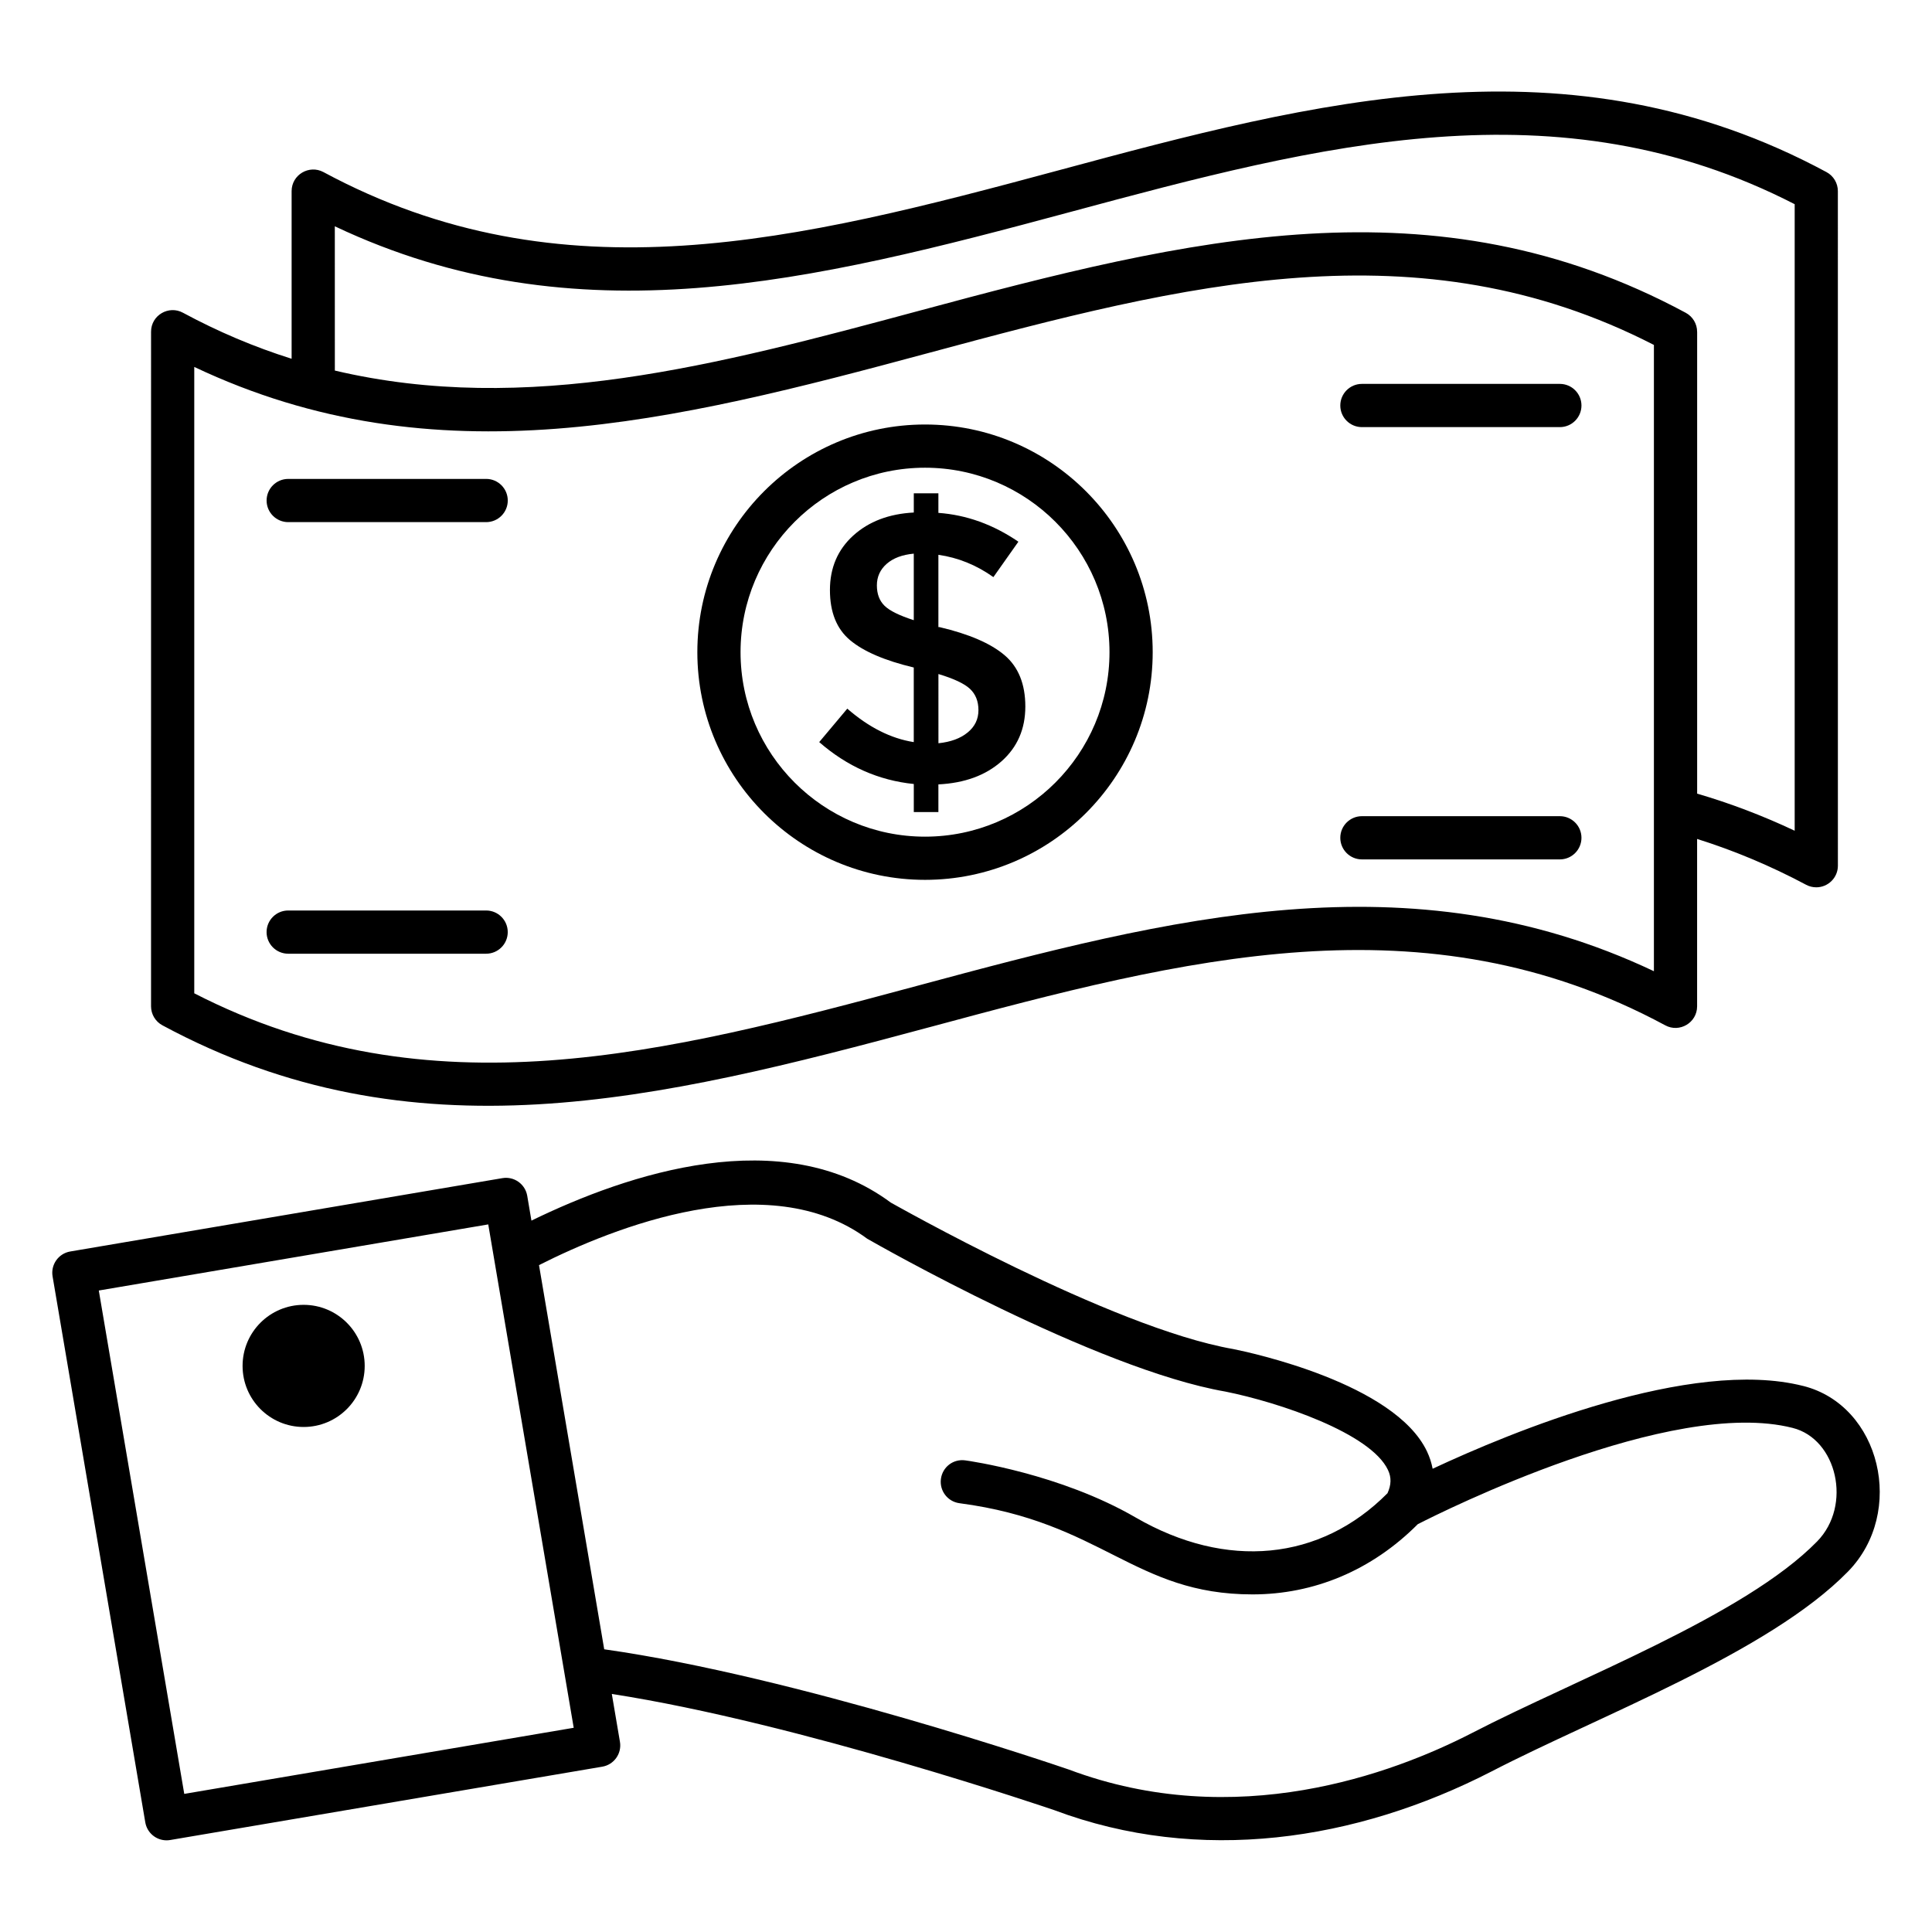 <?xml version="1.0" encoding="UTF-8"?>
<!-- Uploaded to: ICON Repo, www.svgrepo.com, Generator: ICON Repo Mixer Tools -->
<svg fill="#000000" width="800px" height="800px" version="1.1" viewBox="144 144 512 512" xmlns="http://www.w3.org/2000/svg">
 <g>
  <path d="m621.84 511.29c-29.762-7.551-77.555 12.297-98.176 21.945-0.289-1.551-0.785-3.078-1.488-4.574-8.551-18.09-46.855-26.242-51.344-27.145-32.496-5.648-90.68-38.816-90.762-38.816-28.746-21.312-69.555-7.746-95.234 4.777l-1.113-6.566c-0.527-3.121-3.481-5.223-6.602-4.688l-114.5 19.434c-3.129 0.527-5.215 3.496-4.688 6.602l24.566 144.68c0.473 2.793 2.894 4.769 5.633 4.769 0.32 0 0.641-0.023 0.969-0.082l114.5-19.434c3.129-0.527 5.223-3.496 4.688-6.602l-2.152-12.672c49.562 7.672 116.68 30.594 117.24 30.785 38.488 14.441 79.945 8.215 115.84-10.223 28.398-14.719 73.488-31.48 94.512-52.992 15.398-15.723 8.656-44.055-11.891-49.203zm-429.01 108.11-22.648-133.4 103.21-17.52 22.648 133.4zm432.72-66.898c-19.23 19.672-63.73 36.383-91.578 50.824-20.863 10.711-62.457 26.234-106.71 9.625-3-1.031-72.258-24.672-123.14-31.871l-17.281-101.81c19.785-10 60.73-26.398 86.984-6.992 2.457 1.406 60.555 34.543 94.914 40.504 14.215 2.848 38.48 11.008 43.09 20.777 0.945 2 0.871 3.938-0.129 6.16-17.785 17.938-42.664 20.383-66.785 6.406-19.969-11.578-44.098-14.977-45.113-15.113-3.191-0.434-6.023 1.762-6.449 4.902-0.426 3.137 1.762 6.023 4.902 6.449 37.906 4.969 46.281 24.168 77.664 24.168 16.23 0 31.559-6.312 43.809-18.609 6.184-3.168 67.113-33.719 99.336-25.512 11.742 2.938 15.855 20.512 6.488 30.09z"/>
  <path d="m389.14 377.17c33.266 0 60.336-27.062 60.336-60.336 0-33.273-27.062-60.336-60.336-60.336-33.273 0-60.336 27.066-60.336 60.336 0 33.266 27.07 60.336 60.336 60.336zm0-109.22c26.953 0 48.887 21.93 48.887 48.887 0 26.953-21.93 48.887-48.887 48.887-26.953 0-48.887-21.93-48.887-48.887 0-26.953 21.934-48.887 48.887-48.887z"/>
  <path d="m390.36 416.21c67.273-18.121 131.09-34.887 194.95-0.488 3.754 2.047 8.441-0.672 8.441-5.039v-44.352c9.742 3.062 19.426 7.098 28.887 12.145 0.84 0.449 1.77 0.672 2.695 0.672 3.129 0 5.727-2.543 5.727-5.727l-0.008-178.77c0-2.106-1.152-4.039-3.008-5.039-68.145-36.73-135.82-18.711-203.36-0.512-69.25 18.664-131.82 34.504-194.97 0.504-3.793-2.027-8.434 0.707-8.434 5.047v44.426c-9.902-3.113-19.48-7.176-28.816-12.207-3.742-2.023-8.434 0.656-8.434 5.039l-0.004 178.77c0 2.106 1.152 4.039 3.008 5.039 66.336 35.742 131.04 19.953 203.33 0.488zm-157.63-212.24c64 30.297 126.74 14.578 194.94-3.801 66.273-17.855 129.07-34.359 191.94-2.055v166.04c-8.504-4.008-17.16-7.297-25.848-9.832v-122.36c0-0.008-0.008-0.016-0.008-0.023v-0.008c0-2.106-1.152-4.039-3.016-5.039-66.641-35.895-131.75-19.77-203.33-0.488-53.441 14.391-103.92 27.754-154.67 15.801zm-37.258 37.266c64.098 30.375 126.84 14.566 194.88-3.769 67.625-18.23 129.6-34.098 191.95-2.055v165.97c-64.664-30.641-128.49-14.105-194.91 3.785-67.426 18.16-129.47 34.129-191.91 2.07v-166z"/>
  <path d="m504.92 257.19h52.457c3.16 0 5.727-2.566 5.727-5.727s-2.566-5.727-5.727-5.727h-52.457c-3.16 0-5.727 2.566-5.727 5.727s2.566 5.727 5.727 5.727z"/>
  <path d="m504.92 371.75h52.457c3.16 0 5.727-2.566 5.727-5.727s-2.566-5.727-5.727-5.727h-52.457c-3.16 0-5.727 2.566-5.727 5.727 0 3.164 2.566 5.727 5.727 5.727z"/>
  <path d="m272.83 385.29h-52.457c-3.16 0-5.727 2.566-5.727 5.727s2.566 5.727 5.727 5.727h52.457c3.16 0 5.727-2.566 5.727-5.727s-2.566-5.727-5.727-5.727z"/>
  <path d="m220.38 282.37h52.457c3.16 0 5.727-2.566 5.727-5.727s-2.566-5.727-5.727-5.727l-52.457 0.004c-3.16 0-5.727 2.566-5.727 5.727 0 3.156 2.566 5.723 5.727 5.723z"/>
  <path d="m240.65 505.98c0 8.938-7.242 16.184-16.184 16.184-8.938 0-16.18-7.246-16.18-16.184s7.242-16.184 16.18-16.184c8.941 0 16.184 7.246 16.184 16.184"/>
  <path d="m368.54 331.8-7.441 8.863c7.406 6.457 15.762 10.16 25.066 11.105v7.441h6.519v-7.336c6.93-0.344 12.504-2.383 16.719-6.113 4.215-3.734 6.32-8.578 6.32-14.52 0-5.945-1.832-10.48-5.504-13.609-3.672-3.121-9.41-5.602-17.23-7.441h-0.305v-19.16c5.238 0.75 10.09 2.719 14.574 5.91l6.625-9.383c-6.664-4.551-13.727-7.098-21.199-7.641v-5.184h-6.519v5.09c-6.586 0.344-11.938 2.383-16.055 6.113-4.113 3.742-6.168 8.551-6.168 14.426 0 5.879 1.777 10.312 5.344 13.297 3.574 2.992 9.191 5.406 16.871 7.238v19.77c-6.039-0.949-11.918-3.906-17.617-8.867zm24.152-9.176c4.078 1.223 6.863 2.535 8.359 3.93 1.488 1.398 2.246 3.273 2.246 5.648 0 2.391-0.953 4.352-2.856 5.91-1.902 1.566-4.481 2.519-7.746 2.856zm-14.27-18.082c-1.359-1.328-2.039-3.129-2.039-5.406 0-2.273 0.863-4.184 2.594-5.711 1.742-1.527 4.129-2.418 7.184-2.703v17.633c-3.797-1.219-6.387-2.492-7.738-3.812z"/>
 </g>
</svg>